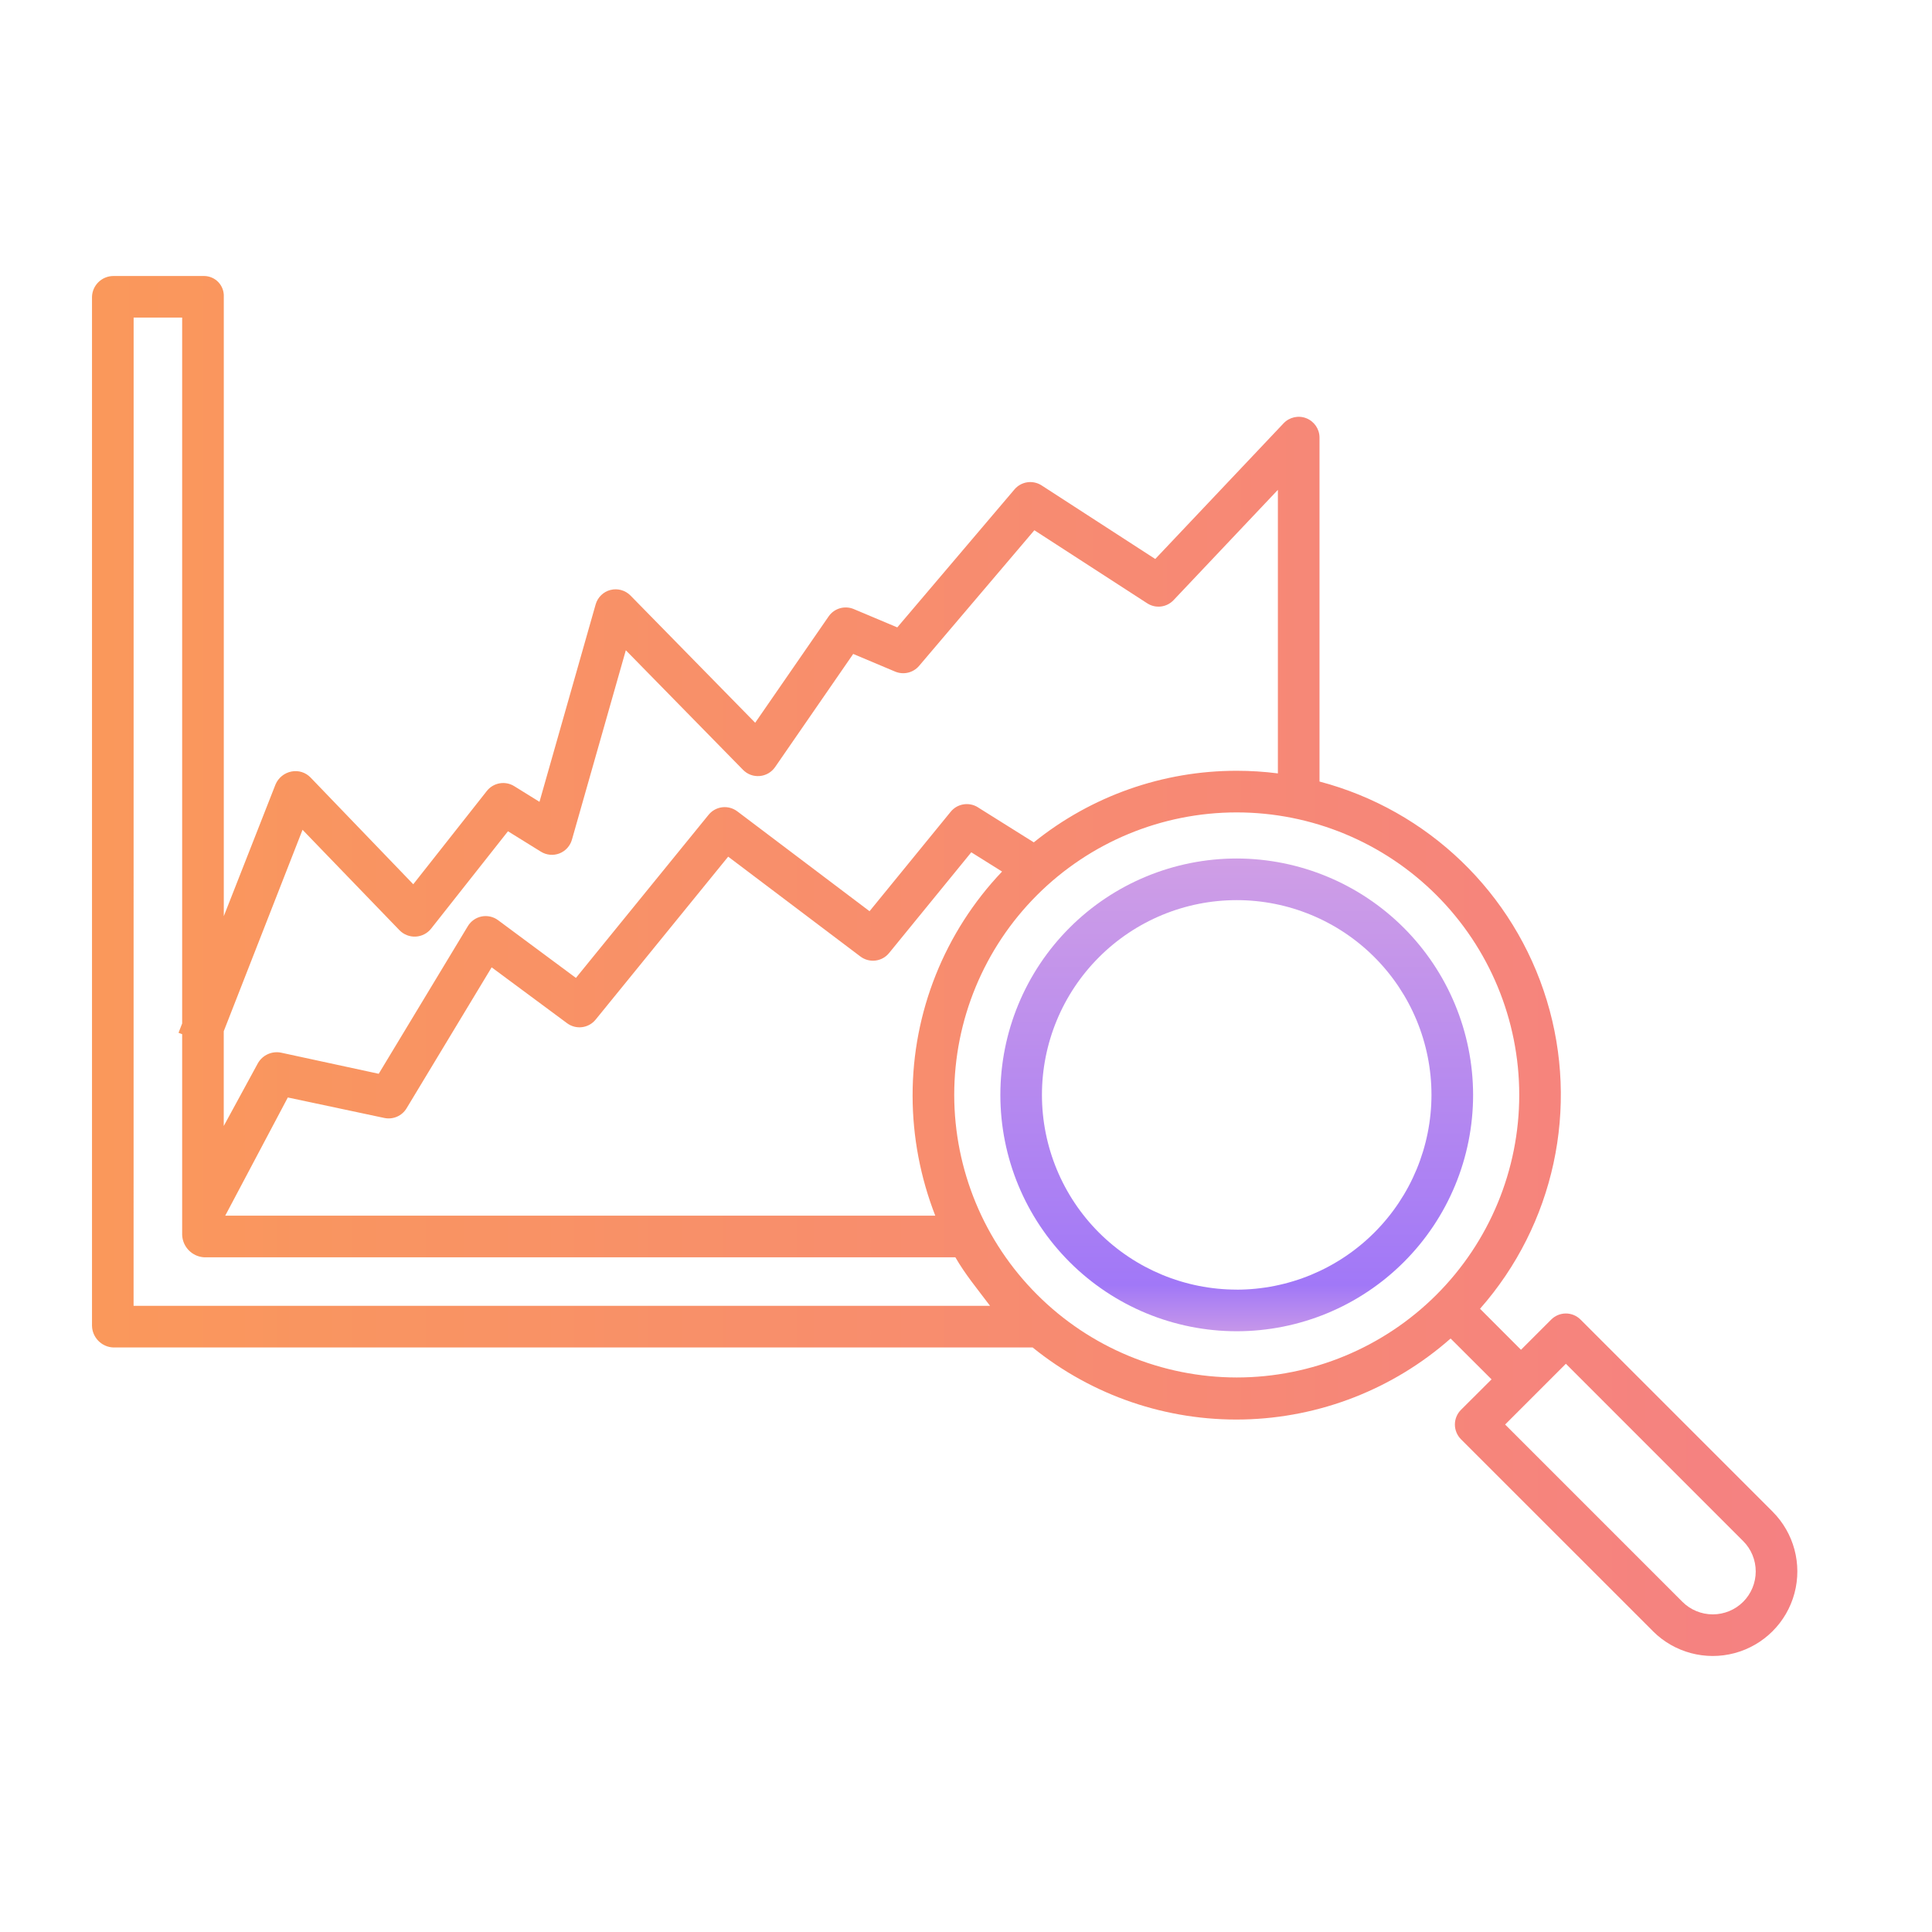 <svg width="42" height="42" viewBox="0 0 42 42" fill="none" xmlns="http://www.w3.org/2000/svg">
<path d="M34.36 28.687C34.276 28.602 34.16 28.554 34.041 28.554C33.92 28.554 33.806 28.602 33.721 28.687L33.065 29.343L32.175 28.452H32.174C33.788 26.62 34.337 24.083 33.626 21.748C32.915 19.413 31.046 17.612 28.685 16.99V9.513C28.685 9.328 28.572 9.162 28.4 9.093C28.228 9.024 28.031 9.068 27.904 9.202L25.114 12.152L22.645 10.553C22.454 10.429 22.201 10.466 22.054 10.639L19.506 13.639L18.561 13.241C18.364 13.158 18.135 13.224 18.014 13.4L16.417 15.712L13.707 12.947C13.594 12.832 13.428 12.785 13.272 12.825C13.116 12.864 12.993 12.985 12.949 13.139L11.728 17.431L11.178 17.09L11.178 17.09C10.982 16.969 10.727 17.014 10.584 17.194L8.984 19.223L6.751 16.902C6.644 16.791 6.488 16.742 6.337 16.772C6.182 16.802 6.052 16.907 5.99 17.052L4.865 19.917V6.454C4.871 6.337 4.83 6.223 4.75 6.137C4.67 6.051 4.558 6.002 4.441 6H2.467C2.214 6 2.007 6.201 2 6.454V28.82C2.005 29.077 2.211 29.285 2.467 29.293H22.449C23.742 30.339 25.364 30.894 27.028 30.858C28.691 30.822 30.288 30.198 31.535 29.098L32.425 29.986L31.76 30.649C31.676 30.733 31.628 30.848 31.628 30.968C31.628 31.088 31.676 31.203 31.76 31.288L35.934 35.461V35.462C36.399 35.926 37.076 36.107 37.71 35.937C38.344 35.767 38.84 35.272 39.01 34.637C39.18 34.003 38.999 33.326 38.534 32.861L36.447 30.774L34.36 28.687ZM6.577 18.039L8.685 20.223C8.777 20.317 8.904 20.367 9.036 20.361C9.167 20.354 9.289 20.292 9.371 20.189L11.043 18.071L11.759 18.515H11.759C11.88 18.59 12.029 18.604 12.161 18.553C12.293 18.502 12.394 18.391 12.433 18.255L13.605 14.136L16.153 16.736H16.153C16.248 16.833 16.38 16.882 16.515 16.87C16.649 16.859 16.772 16.788 16.849 16.677L18.548 14.216L19.46 14.6V14.6C19.642 14.676 19.852 14.626 19.98 14.476L22.486 11.527L24.939 13.115C25.122 13.234 25.363 13.205 25.513 13.046L27.78 10.649V16.813V16.813C27.483 16.775 27.185 16.756 26.885 16.756C25.28 16.755 23.723 17.304 22.474 18.312L21.258 17.55V17.549C21.064 17.429 20.811 17.47 20.667 17.647L18.903 19.809L16.027 17.637L16.028 17.638C15.833 17.491 15.558 17.524 15.404 17.713L12.52 21.259L10.828 20.004C10.726 19.928 10.596 19.899 10.471 19.923C10.346 19.948 10.237 20.024 10.171 20.133L8.233 23.343L6.115 22.885C5.914 22.842 5.708 22.935 5.606 23.114L4.864 24.478V22.418L6.577 18.039ZM21.784 18.947H21.784C20.534 20.261 19.837 22.006 19.839 23.819C19.84 24.712 20.008 25.596 20.332 26.428H4.896L6.257 23.858L8.357 24.304C8.547 24.343 8.741 24.258 8.84 24.091L10.688 21.029L12.328 22.244C12.522 22.388 12.795 22.354 12.948 22.166L15.83 18.623L18.705 20.794C18.899 20.94 19.175 20.907 19.328 20.718L21.115 18.528L21.784 18.947ZM2.905 6.904H3.96V22.249L3.881 22.452L3.96 22.482V26.847C3.971 27.109 4.179 27.319 4.441 27.333H20.769C20.987 27.71 21.24 28.011 21.523 28.388H2.904L2.905 6.904ZM20.744 23.803C20.744 22.174 21.391 20.612 22.543 19.46C23.695 18.308 25.256 17.661 26.885 17.661C28.514 17.661 30.076 18.308 31.228 19.46C32.38 20.612 33.027 22.174 33.027 23.803C33.027 25.432 32.38 26.994 31.228 28.146C30.076 29.297 28.514 29.945 26.885 29.945C25.257 29.943 23.696 29.295 22.545 28.143C21.393 26.992 20.746 25.431 20.744 23.803L20.744 23.803ZM37.895 34.822C37.72 34.997 37.482 35.095 37.234 35.095C36.987 35.095 36.749 34.997 36.574 34.822L32.72 30.968L34.041 29.647L37.895 33.502H37.895C38.07 33.676 38.168 33.914 38.168 34.162C38.168 34.409 38.07 34.647 37.895 34.822V34.822Z" fill="url(#paint0_linear_342_6543)"/>
<path d="M26.885 18.663C25.523 18.663 24.215 19.204 23.252 20.168C22.288 21.132 21.747 22.439 21.747 23.802C21.747 25.165 22.288 26.471 23.252 27.435C24.215 28.399 25.523 28.94 26.885 28.94C28.248 28.94 29.555 28.399 30.519 27.435C31.483 26.472 32.024 25.165 32.024 23.802C32.022 22.439 31.48 21.133 30.517 20.17C29.554 19.207 28.248 18.665 26.885 18.663L26.885 18.663ZM26.885 28.035C25.762 28.035 24.686 27.589 23.891 26.796C23.097 26.002 22.651 24.924 22.651 23.802C22.651 22.679 23.097 21.602 23.892 20.808C24.686 20.014 25.762 19.568 26.885 19.568C28.008 19.568 29.085 20.014 29.879 20.808C30.673 21.602 31.119 22.679 31.119 23.802C31.118 24.924 30.672 26 29.878 26.794C29.084 27.588 28.008 28.035 26.885 28.036V28.035Z" fill="url(#paint1_linear_342_6543)"/>
<defs>
<linearGradient id="paint0_linear_342_6543" x1="2" y1="21" x2="39.073" y2="21" gradientUnits="userSpaceOnUse">
<stop stop-color="#FA985B"/>
<stop offset="1" stop-color="#F58182"/>
</linearGradient>
<linearGradient id="paint1_linear_342_6543" x1="26.885" y1="18.713" x2="26.885" y2="28.89" gradientUnits="userSpaceOnUse">
<stop stop-color="#CF9EE6"/>
<stop offset="0.906" stop-color="#A178F7"/>
<stop offset="1" stop-color="#C495EA"/>
</linearGradient>
</defs>
</svg>
